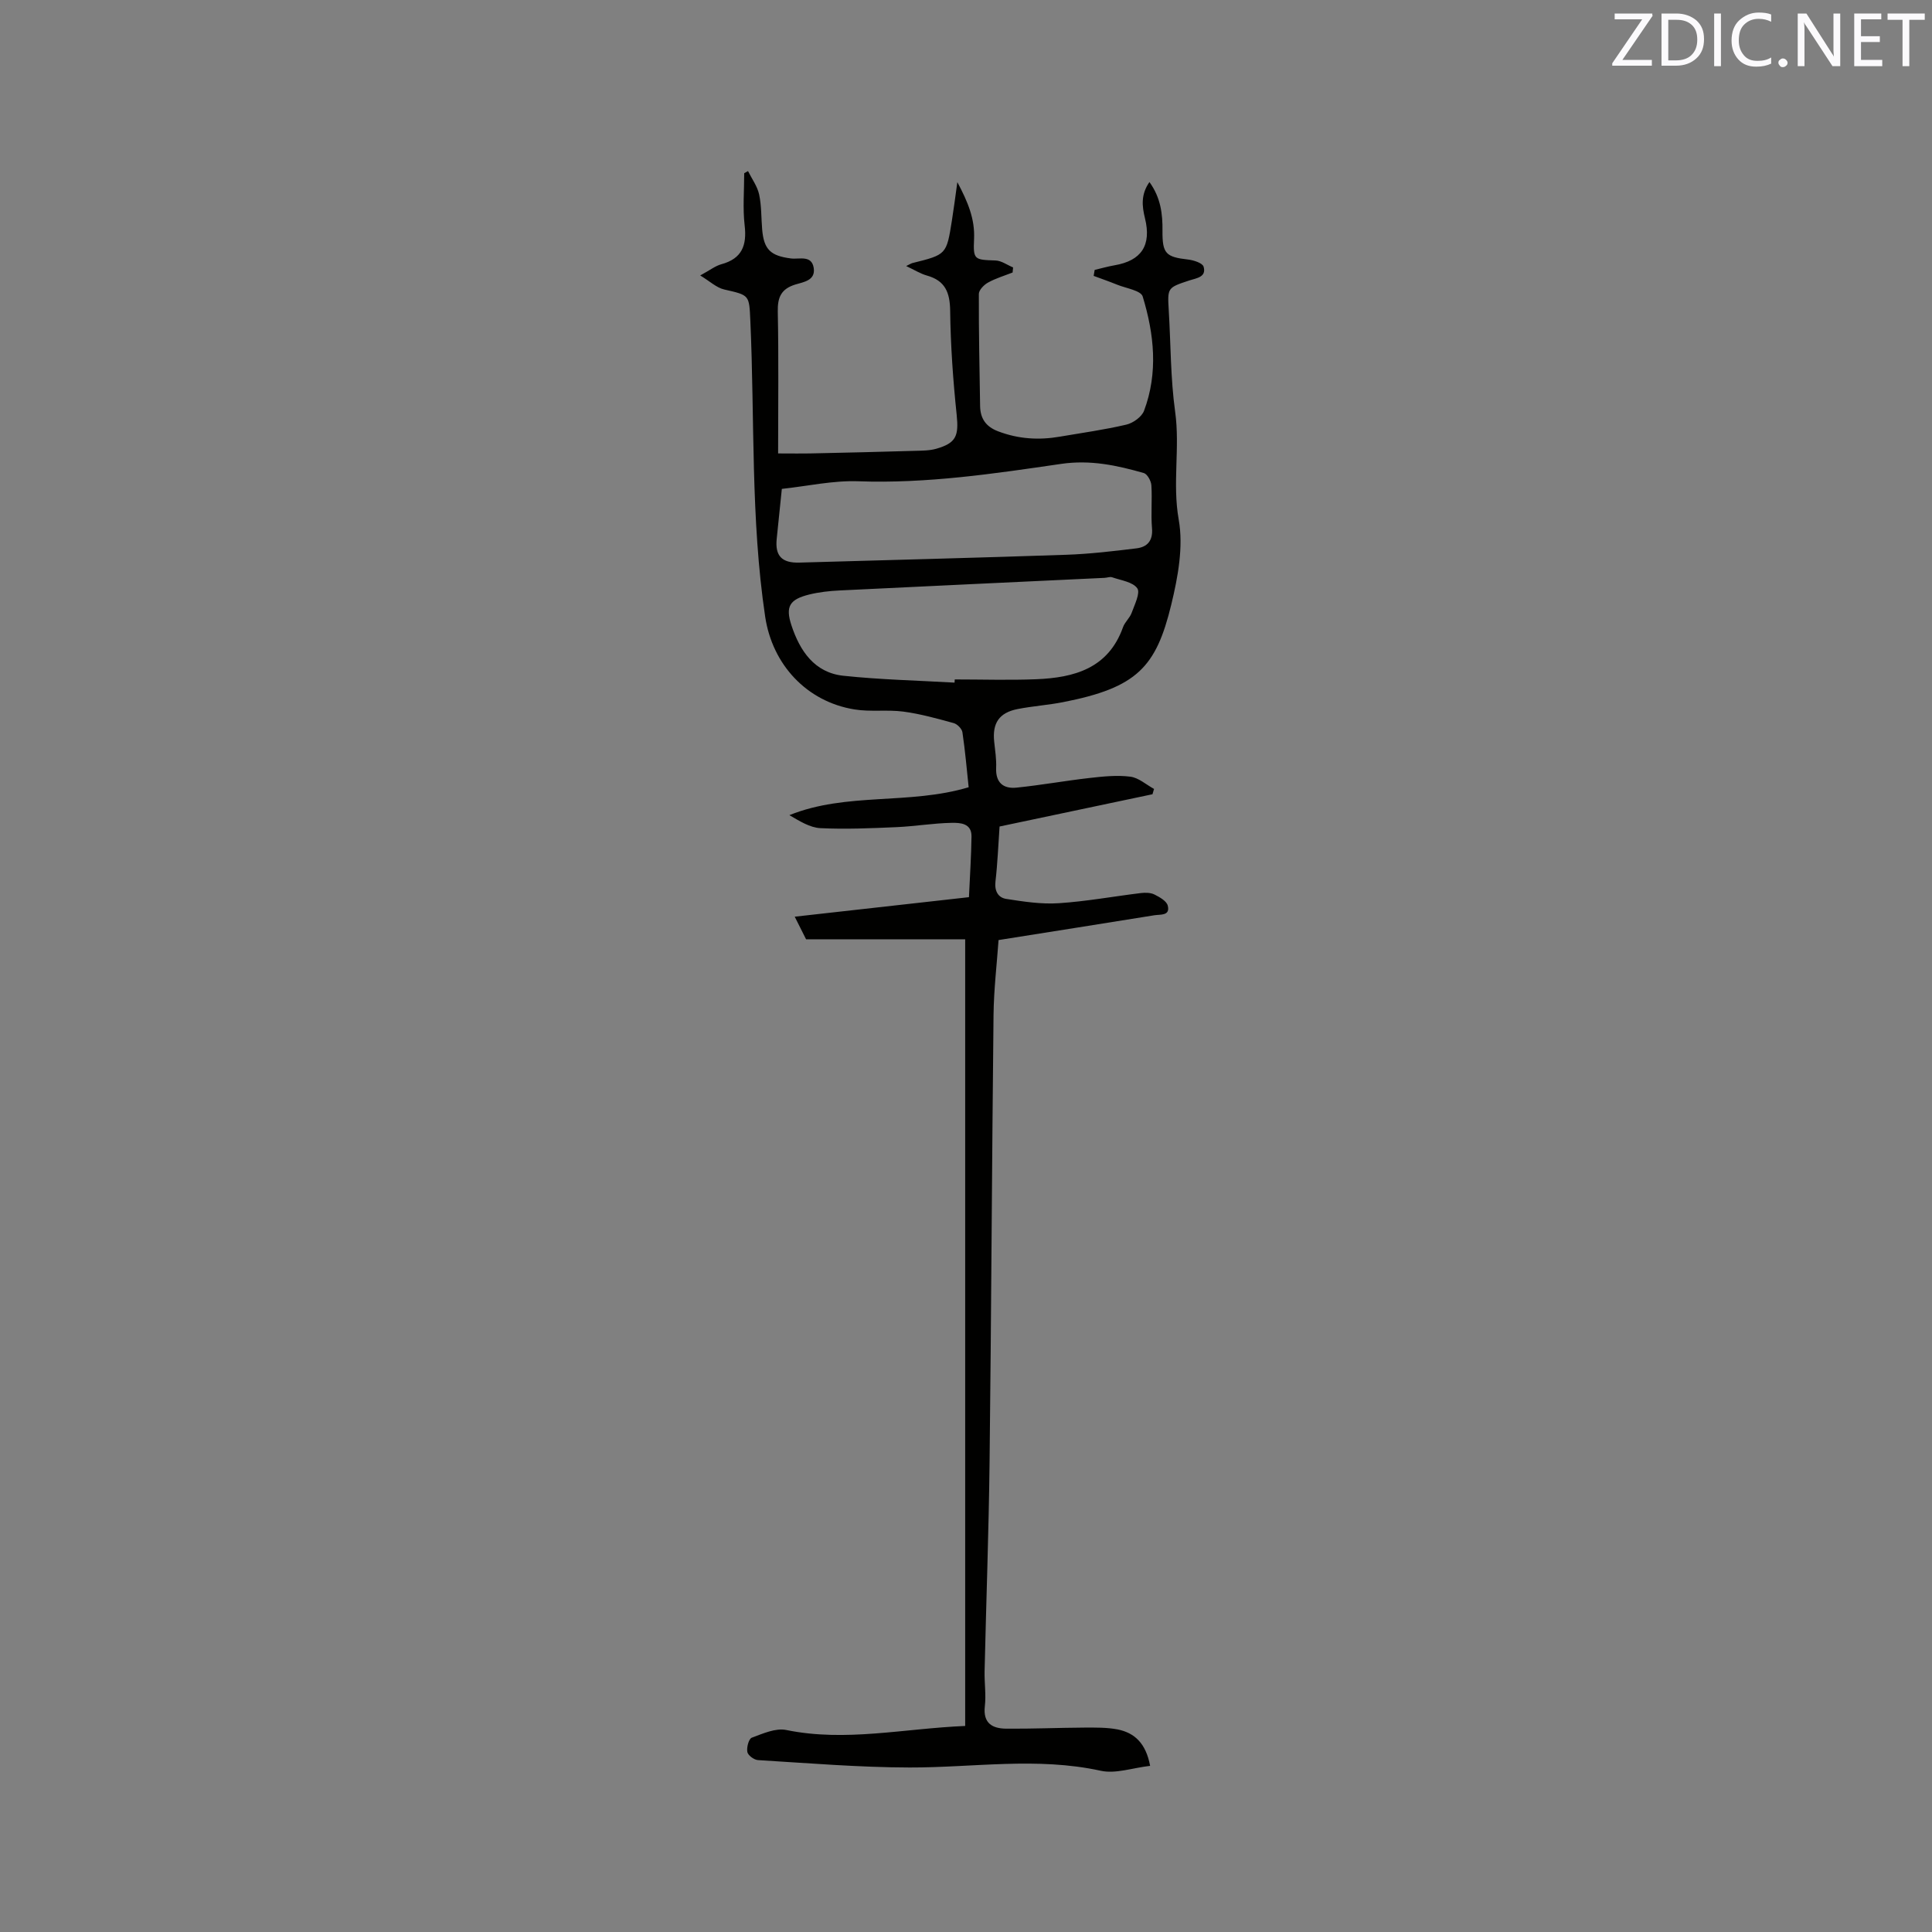 <svg enable-background="new 0 0 400 400" viewBox="0 0 400 400" xmlns="http://www.w3.org/2000/svg"><rect x="0" y="0" width="400" height="400" fill="#808080" stroke="none"/><path d="m238.12 365.6c-3.66.42-7.14 1.69-10.21 1.02-13.21-2.9-26.4-.65-39.6-.68-10.46-.02-20.93-.9-31.38-1.53-.81-.05-2.07-.98-2.2-1.68-.18-.94.29-2.73.92-2.96 2.29-.85 4.94-2.05 7.15-1.59 12.25 2.51 24.25-.3 37.03-.84 0-54.41 0-108.54 0-162.87-10.55 0-21.59 0-32.94 0-.59-1.18-1.34-2.67-2.35-4.68 12.15-1.36 23.96-2.68 36.07-4.04.2-4.34.47-8.45.53-12.57.04-2.76-2.37-2.85-4.11-2.82-3.8.07-7.58.72-11.39.89-5.26.23-10.54.46-15.78.21-2.19-.11-4.32-1.47-6.43-2.69 11.86-4.79 24.75-2.08 37.12-5.78-.39-3.68-.72-7.55-1.29-11.38-.11-.73-1.07-1.7-1.81-1.9-3.43-.94-6.89-1.91-10.41-2.38-3.34-.44-6.82.09-10.13-.45-9.92-1.61-17.01-9.3-18.49-19.21-3.03-20.32-2.15-40.83-3.07-61.25-.25-5.4-.14-5.28-5.43-6.49-1.57-.36-2.92-1.67-4.95-2.9 2-1.08 3.11-1.97 4.37-2.32 4.28-1.16 5.32-3.9 4.83-8.06-.41-3.55-.09-7.19-.09-10.79.26-.15.53-.29.79-.44.79 1.61 1.93 3.14 2.3 4.84.51 2.36.42 4.84.63 7.27.36 4.16 1.76 5.44 5.96 5.98 1.71.22 4.28-.77 4.71 1.96.41 2.62-2.13 2.92-3.81 3.44-2.91.9-3.69 2.62-3.63 5.59.2 9.63.07 19.27.07 29.38 2.48 0 4.77.04 7.05-.01 7.1-.15 14.19-.32 21.29-.53 1.47-.04 3-.03 4.4-.43 4.17-1.19 4.67-2.71 4.23-7.02-.75-7.16-1.26-14.37-1.35-21.56-.05-3.79-1.03-6.22-4.81-7.28-1.35-.38-2.59-1.17-4.3-1.97.81-.39 1.04-.55 1.31-.62 7.03-1.75 7.04-1.74 8.16-8.79.38-2.39.69-4.8 1.13-7.96 2.19 4.12 3.65 7.62 3.46 11.77-.2 4.32.05 4.3 4.45 4.45 1.22.04 2.42.94 3.63 1.44-.03.35-.07.7-.1 1.05-1.71.67-3.5 1.2-5.1 2.09-.84.46-1.89 1.55-1.89 2.35-.03 7.73.14 15.46.26 23.19.04 2.59 1.18 4.28 3.73 5.25 4.2 1.6 8.44 1.86 12.81 1.1 4.59-.79 9.22-1.42 13.75-2.49 1.4-.33 3.17-1.6 3.65-2.86 2.95-7.86 2.1-15.88-.28-23.67-.38-1.24-3.44-1.69-5.29-2.44-1.6-.65-3.24-1.22-4.86-1.82.07-.41.14-.83.21-1.24 1.36-.32 2.71-.71 4.09-.95 5.6-.95 7.71-4.14 6.32-9.76-.62-2.51-.86-4.92.93-7.48 2.34 3.24 2.74 6.6 2.7 10.11-.04 4.71.71 5.41 5.27 5.93 1.17.13 3.01.72 3.24 1.48.64 2.18-1.5 2.38-2.94 2.85-4.56 1.51-4.55 1.49-4.27 6.23.42 6.98.36 14.03 1.32 20.94 1.04 7.44-.6 14.82.74 22.35 1 5.62-.16 11.9-1.54 17.59-3.14 12.96-7.11 17.21-22.39 20.2-3.12.61-6.31.82-9.42 1.43-3.83.75-5.27 2.92-4.85 6.79.19 1.79.48 3.6.4 5.39-.13 3.09 1.52 4.37 4.23 4.09 5.03-.51 10.03-1.42 15.05-1.99 2.81-.32 5.71-.63 8.49-.28 1.72.21 3.29 1.65 4.92 2.54-.11.37-.21.74-.32 1.1-10.51 2.22-21.01 4.43-31.66 6.68-.27 3.8-.41 7.61-.85 11.39-.23 1.98.57 3.34 2.23 3.6 3.59.56 7.28 1.13 10.88.89 5.68-.37 11.32-1.41 16.98-2.1.92-.11 2.02-.1 2.81.29 1.08.54 2.53 1.35 2.77 2.31.55 2.14-1.52 1.8-2.74 1.99-10.54 1.7-21.09 3.36-32.29 5.14-.34 4.86-.98 10.2-1.04 15.55-.34 30.85-.46 61.71-.82 92.56-.17 14.41-.7 28.81-1.03 43.22-.06 2.44.33 4.9.05 7.31-.4 3.5 1.55 4.6 4.38 4.63 5.39.05 10.78-.19 16.18-.22 2.32-.01 4.68-.05 6.94.38 3.48.71 5.84 2.83 6.72 7.54zm-76.25-264.38c-.41 4.02-.73 7.18-1.06 10.33-.37 3.54 1.06 5.03 4.68 4.93 18.43-.53 36.86-.99 55.29-1.62 4.85-.17 9.69-.74 14.51-1.33 2.23-.27 3.44-1.57 3.22-4.16-.25-2.95.06-5.94-.13-8.9-.06-.9-.84-2.32-1.56-2.53-5.57-1.59-11.05-2.78-17.1-1.9-13.92 2.03-27.87 4.12-42.06 3.6-5.23-.18-10.49 1.01-15.79 1.58zm35.76 40.11c.01-.22.03-.44.04-.66 5.61 0 11.23.18 16.83-.04 7.88-.32 14.96-2.21 18.01-10.78.38-1.07 1.41-1.91 1.79-2.98.61-1.69 1.83-4.12 1.16-5.07-.94-1.33-3.38-1.64-5.21-2.28-.45-.16-1.04.1-1.57.12-18.29.87-36.59 1.71-54.88 2.61-2.1.1-4.23.34-6.27.84-4.04 1.01-4.97 2.46-3.66 6.41 1.74 5.25 4.75 9.78 10.76 10.41 7.63.81 15.33.98 23 1.42z" fill="#010100"/><g fill="#fbfafc"><path d="m342.2 3.2-6.3 9.2h6.1v1.2h-8.2v-.5l6.2-9.1h-5.7v-1.2h7.8v.4z"/><path d="m344 13.7v-10.9h3.1c1.6 0 3 .5 4.1 1.4 1.1 1 1.6 2.2 1.6 3.9s-.5 3-1.6 4-2.5 1.5-4.2 1.5h-3zm1.4-9.6v8.4h1.6c1.4 0 2.5-.4 3.2-1.1.8-.8 1.2-1.8 1.2-3.2s-.4-2.4-1.2-3.1-1.8-1-3.1-1z"/><path d="m356.3 2.8v10.9h-1.4v-10.9z"/><path d="m366.6 13.2c-.8.4-1.8.6-3 .6-1.6 0-2.8-.5-3.7-1.5s-1.4-2.3-1.4-3.9c0-1.7.5-3.2 1.6-4.2s2.4-1.6 4-1.6c1 0 1.9.1 2.6.4v1.5c-.8-.4-1.6-.6-2.6-.6-1.2 0-2.2.4-3 1.2s-1.1 1.9-1.1 3.3c0 1.3.4 2.3 1.1 3.1s1.6 1.1 2.8 1.1c1.1 0 2-.2 2.8-.7v1.3z"/><path d="m368.2 13c0-.3.1-.5.3-.6.2-.2.4-.3.6-.3.3 0 .5.1.7.3s.3.4.3.6-.1.5-.3.6c-.2.2-.4.3-.7.3s-.5-.1-.6-.3c-.2-.2-.3-.4-.3-.6z"/><path d="m381.1 13.7h-1.7l-5.5-8.4c-.2-.2-.3-.5-.4-.7 0 .2.1.8.1 1.5v7.6h-1.4v-10.9h1.8l5.3 8.3c.3.4.4.6.4.8 0-.3-.1-.8-.1-1.6v-7.5h1.4v10.9z"/><path d="m389.7 13.7h-5.8v-10.9h5.6v1.2h-4.2v3.5h3.9v1.2h-3.9v3.7h4.4z"/><path d="m398.4 4.1h-3.1v9.6h-1.4v-9.6h-3.1v-1.3h7.7v1.3z"/></g></svg>